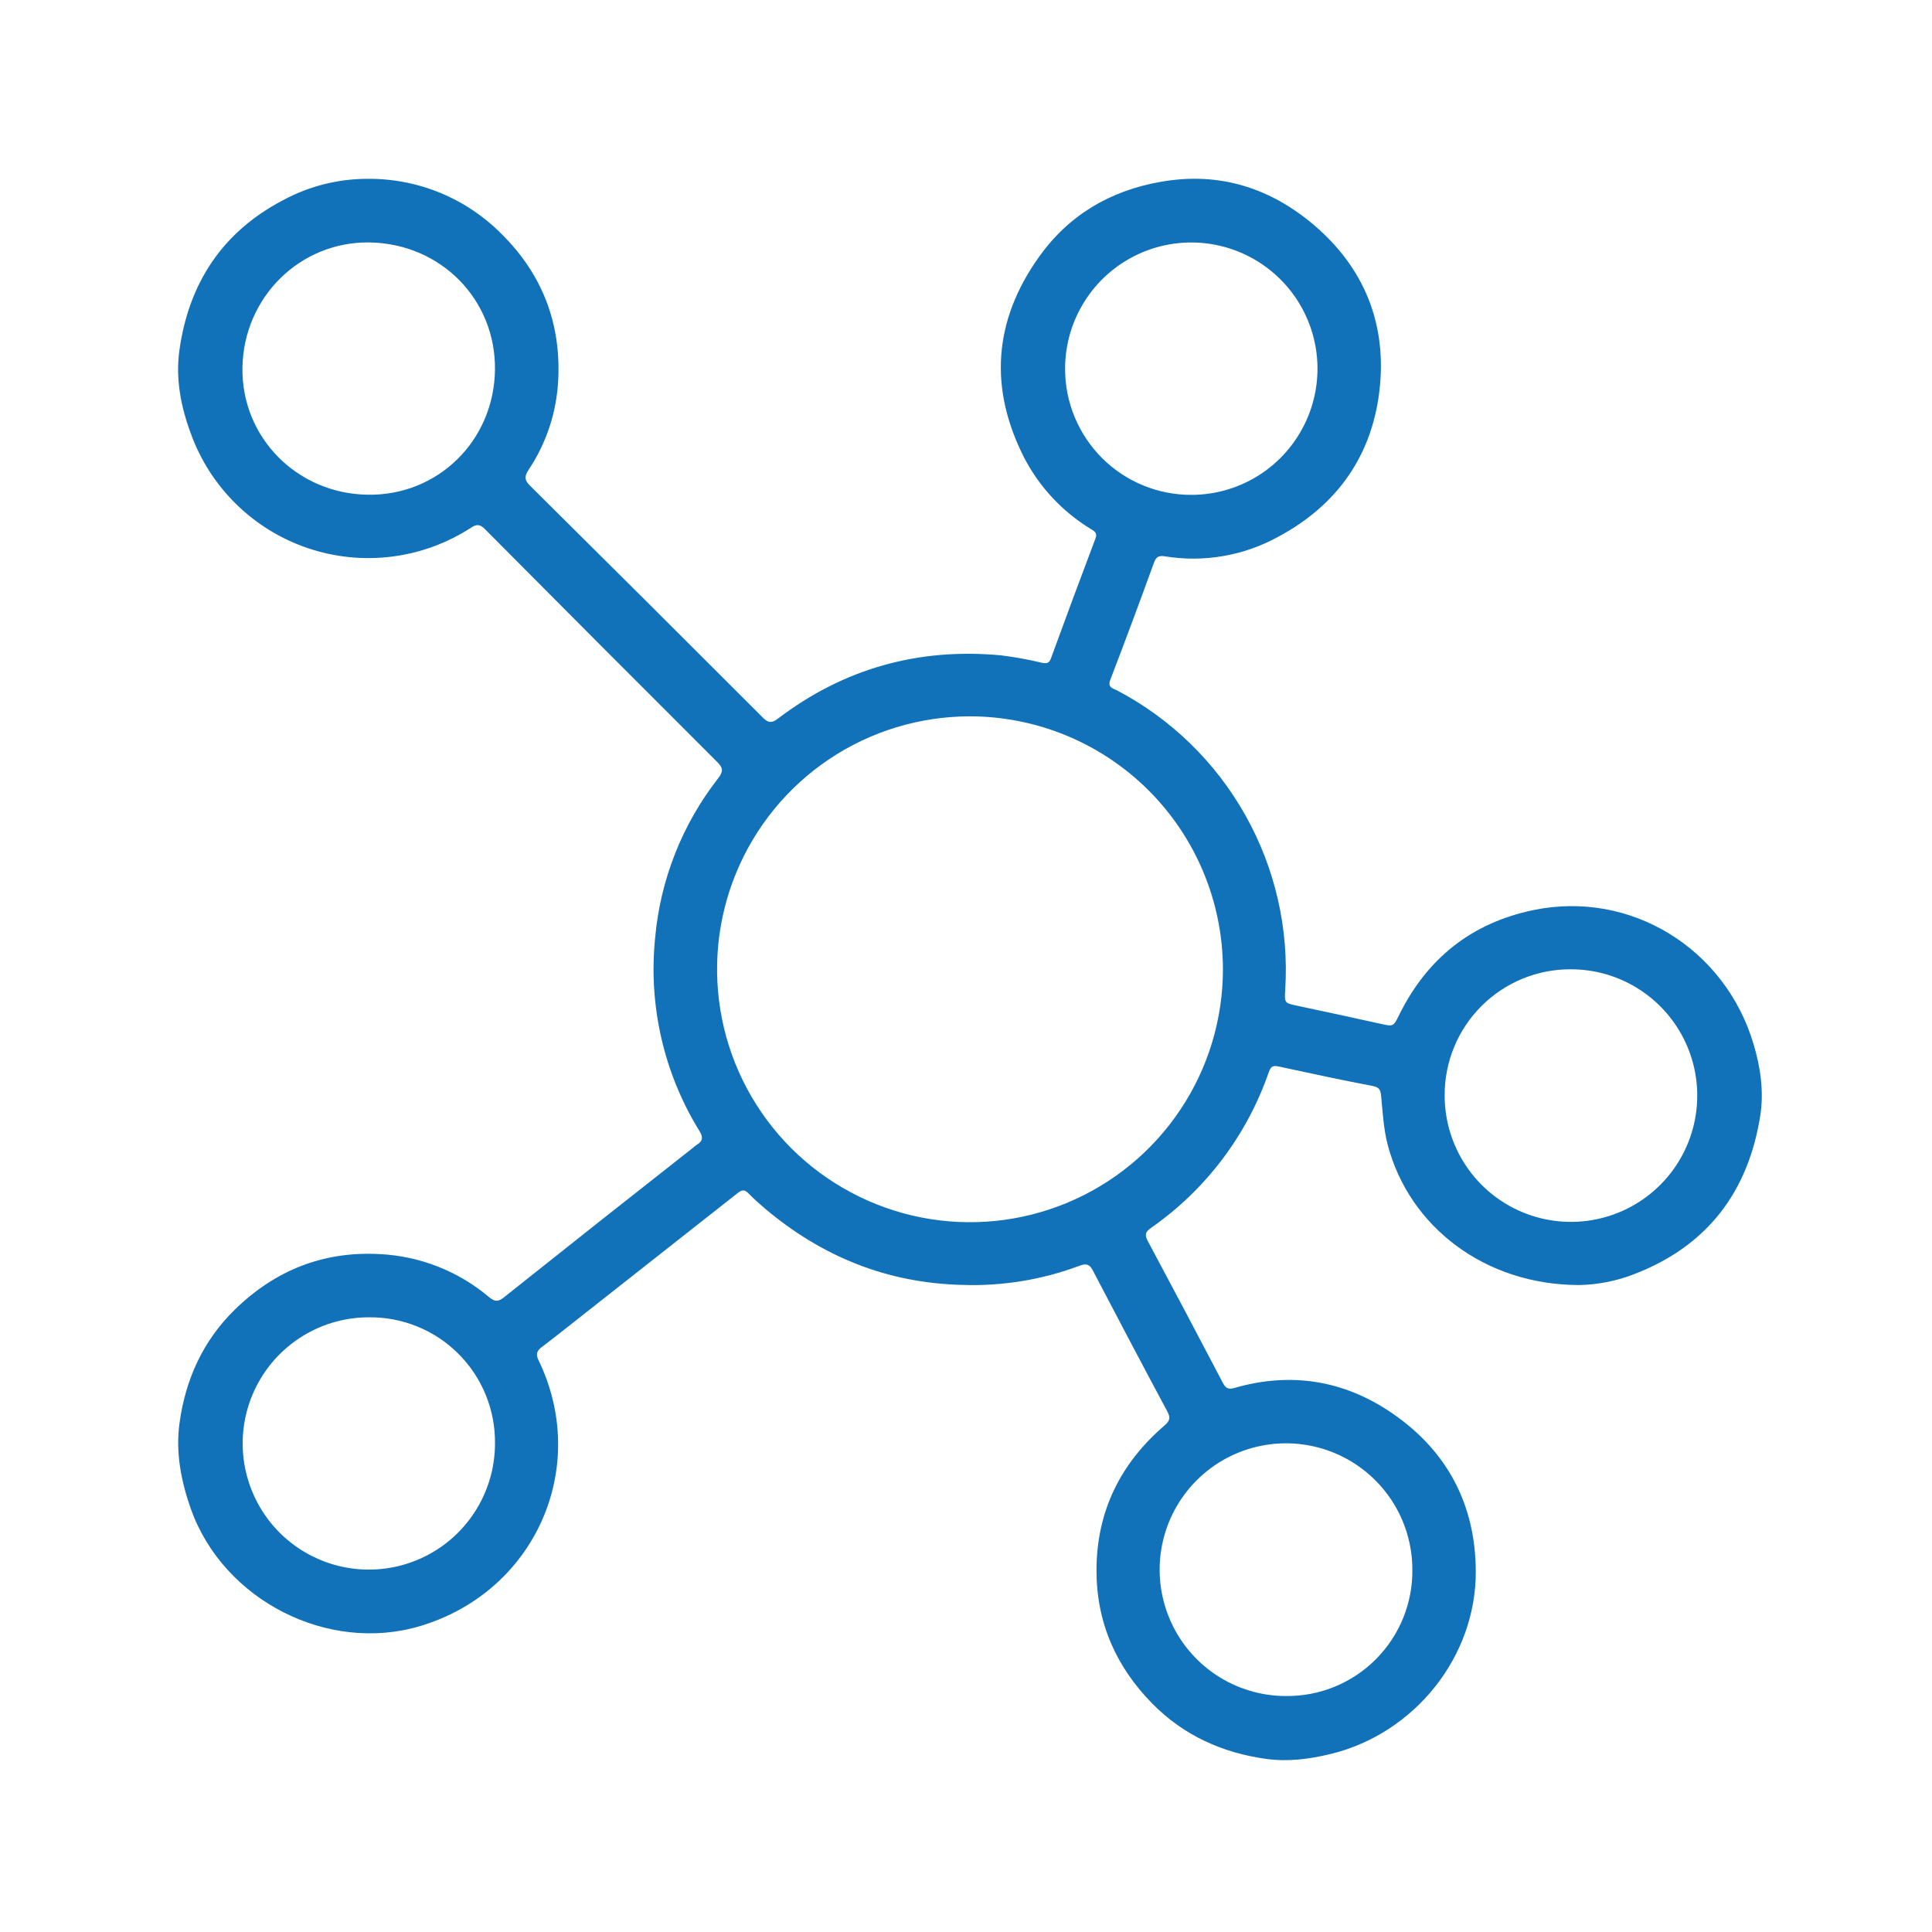 <svg width="61" height="61" viewBox="0 0 61 61" fill="none" xmlns="http://www.w3.org/2000/svg">
<g clip-path="url(#clip0_845_6385)">
<path d="M49.846 40.573C46.896 40.566 44.501 38.746 43.816 36.151C43.684 35.65 43.657 35.12 43.607 34.602C43.589 34.41 43.547 34.327 43.339 34.288C42.347 34.098 41.36 33.887 40.374 33.673C40.192 33.633 40.123 33.673 40.061 33.849C39.372 35.842 38.069 37.566 36.339 38.771C36.176 38.887 36.134 38.976 36.23 39.166C37.029 40.659 37.821 42.155 38.606 43.655C38.689 43.814 38.77 43.882 38.963 43.826C40.747 43.308 42.424 43.575 43.948 44.615C45.691 45.807 46.586 47.499 46.596 49.61C46.607 52.319 44.656 54.733 42.022 55.377C41.347 55.542 40.666 55.629 39.986 55.536C38.601 55.346 37.371 54.795 36.38 53.786C35.228 52.615 34.614 51.208 34.62 49.56C34.628 47.718 35.372 46.211 36.759 45.015C36.924 44.873 36.969 44.776 36.86 44.571C36.065 43.087 35.279 41.598 34.5 40.104C34.384 39.882 34.254 39.899 34.067 39.971C32.89 40.409 31.638 40.612 30.383 40.569C28.016 40.512 25.953 39.678 24.154 38.159C23.975 38.007 23.799 37.851 23.636 37.683C23.518 37.56 23.434 37.556 23.297 37.664C21.649 38.964 19.997 40.264 18.343 41.565C17.931 41.89 17.524 42.215 17.107 42.531C16.953 42.648 16.912 42.748 16.998 42.936C18.645 46.322 16.903 50.248 13.274 51.338C10.357 52.214 7.061 50.529 6.03 47.654C5.717 46.769 5.543 45.868 5.666 44.945C5.852 43.563 6.406 42.332 7.419 41.345C8.684 40.109 10.206 39.502 11.977 39.596C13.251 39.654 14.47 40.133 15.444 40.956C15.624 41.105 15.729 41.109 15.918 40.956C17.886 39.388 19.859 37.827 21.839 36.272C21.893 36.225 21.95 36.18 22.009 36.139C22.193 36.025 22.202 35.904 22.087 35.715C20.959 33.89 20.467 31.744 20.685 29.609C20.849 27.775 21.54 26.027 22.674 24.575C22.833 24.368 22.84 24.25 22.649 24.063C20.198 21.617 17.753 19.165 15.313 16.708C15.166 16.56 15.061 16.537 14.88 16.656C14.127 17.146 13.273 17.46 12.382 17.573C11.491 17.687 10.586 17.597 9.734 17.312C8.882 17.026 8.106 16.552 7.464 15.924C6.821 15.296 6.329 14.531 6.024 13.686C5.709 12.835 5.54 11.956 5.664 11.064C5.958 8.949 7.014 7.328 8.933 6.323C9.753 5.879 10.671 5.646 11.604 5.646C12.396 5.639 13.181 5.791 13.912 6.094C14.643 6.398 15.306 6.846 15.86 7.411C17.111 8.66 17.708 10.187 17.626 11.962C17.583 12.986 17.26 13.979 16.691 14.832C16.558 15.032 16.55 15.157 16.733 15.333C19.192 17.771 21.646 20.214 24.093 22.664C24.268 22.838 24.378 22.829 24.567 22.686C26.648 21.104 29.001 20.45 31.6 20.691C32.038 20.745 32.472 20.823 32.901 20.927C33.05 20.957 33.126 20.942 33.184 20.783C33.646 19.515 34.115 18.251 34.592 16.99C34.657 16.818 34.54 16.765 34.434 16.698C33.543 16.154 32.817 15.377 32.336 14.45C31.22 12.257 31.372 10.128 32.794 8.127C33.734 6.796 35.048 6.02 36.652 5.74C38.494 5.415 40.106 5.928 41.498 7.115C43.048 8.441 43.764 10.166 43.569 12.191C43.362 14.334 42.248 15.94 40.348 16.953C39.262 17.549 38.008 17.764 36.785 17.566C36.617 17.539 36.509 17.559 36.439 17.755C35.987 19.001 35.525 20.24 35.053 21.473C34.963 21.709 35.144 21.736 35.269 21.798C36.971 22.693 38.378 24.061 39.32 25.738C40.262 27.414 40.7 29.327 40.579 31.247C40.553 31.68 40.558 31.67 40.982 31.76C41.855 31.945 42.727 32.133 43.598 32.327C43.99 32.415 43.996 32.41 44.17 32.058C45.049 30.269 46.456 29.141 48.413 28.735C51.482 28.098 54.471 29.944 55.367 32.97C55.584 33.693 55.692 34.443 55.584 35.188C55.208 37.629 53.902 39.356 51.56 40.243C51.012 40.452 50.432 40.564 49.846 40.573ZM30.618 22.617C29.038 22.619 27.494 23.089 26.182 23.968C24.87 24.847 23.848 26.095 23.245 27.555C22.642 29.015 22.486 30.622 22.796 32.17C23.106 33.719 23.868 35.141 24.986 36.257C26.105 37.372 27.529 38.131 29.078 38.438C30.628 38.744 32.233 38.584 33.692 37.977C35.15 37.371 36.396 36.346 37.272 35.031C38.148 33.717 38.614 32.172 38.612 30.592C38.606 28.476 37.761 26.448 36.263 24.953C34.764 23.458 32.734 22.618 30.618 22.617ZM45.613 34.6C45.615 35.389 45.851 36.16 46.291 36.815C46.73 37.47 47.355 37.98 48.085 38.28C48.815 38.58 49.617 38.657 50.39 38.5C51.164 38.344 51.873 37.962 52.429 37.402C52.986 36.842 53.363 36.13 53.514 35.356C53.665 34.581 53.584 33.779 53.279 33.052C52.974 32.324 52.46 31.703 51.802 31.267C51.145 30.831 50.372 30.601 49.583 30.604C49.059 30.603 48.541 30.706 48.057 30.907C47.573 31.108 47.134 31.403 46.765 31.775C46.396 32.146 46.104 32.587 45.906 33.072C45.709 33.557 45.609 34.077 45.613 34.6ZM15.629 45.564C15.633 45.04 15.533 44.52 15.334 44.035C15.135 43.549 14.841 43.109 14.469 42.739C14.098 42.369 13.656 42.077 13.17 41.88C12.684 41.683 12.163 41.585 11.639 41.592C10.851 41.593 10.081 41.828 9.427 42.267C8.772 42.706 8.263 43.329 7.963 44.057C7.662 44.786 7.585 45.587 7.74 46.36C7.896 47.132 8.277 47.842 8.835 48.398C9.394 48.953 10.104 49.331 10.877 49.483C11.651 49.635 12.452 49.554 13.179 49.251C13.906 48.948 14.527 48.436 14.963 47.779C15.399 47.123 15.631 46.352 15.629 45.564ZM44.593 49.568C44.595 48.779 44.362 48.006 43.925 47.349C43.487 46.692 42.865 46.18 42.136 45.877C41.407 45.573 40.605 45.493 39.831 45.646C39.056 45.799 38.344 46.178 37.786 46.736C37.227 47.294 36.846 48.004 36.691 48.778C36.537 49.553 36.615 50.355 36.917 51.084C37.218 51.814 37.73 52.438 38.386 52.877C39.042 53.315 39.813 53.55 40.603 53.55C41.127 53.555 41.648 53.456 42.134 53.258C42.62 53.06 43.062 52.767 43.433 52.396C43.805 52.025 44.099 51.584 44.298 51.099C44.497 50.613 44.598 50.093 44.593 49.568ZM37.617 15.625C38.406 15.624 39.176 15.389 39.831 14.951C40.486 14.512 40.995 13.889 41.296 13.16C41.597 12.432 41.675 11.63 41.52 10.857C41.365 10.085 40.984 9.375 40.426 8.819C39.868 8.262 39.157 7.884 38.383 7.731C37.61 7.579 36.809 7.659 36.081 7.962C35.354 8.265 34.732 8.777 34.296 9.434C33.859 10.09 33.627 10.861 33.629 11.649C33.629 12.172 33.732 12.69 33.933 13.173C34.134 13.656 34.428 14.095 34.798 14.465C35.169 14.834 35.608 15.127 36.092 15.326C36.576 15.525 37.094 15.626 37.617 15.625ZM15.628 11.676C15.657 9.461 13.922 7.695 11.678 7.655C9.483 7.616 7.691 9.378 7.655 11.606C7.619 13.806 9.375 15.588 11.611 15.62C13.826 15.656 15.599 13.914 15.628 11.676Z" fill="#1171B9"/>
</g>
<defs>
<clipPath id="clip0_845_6385">
<rect width="50" height="49.928" fill="white" transform="translate(5.623 5.647)"/>
</clipPath>
</defs>
</svg>
